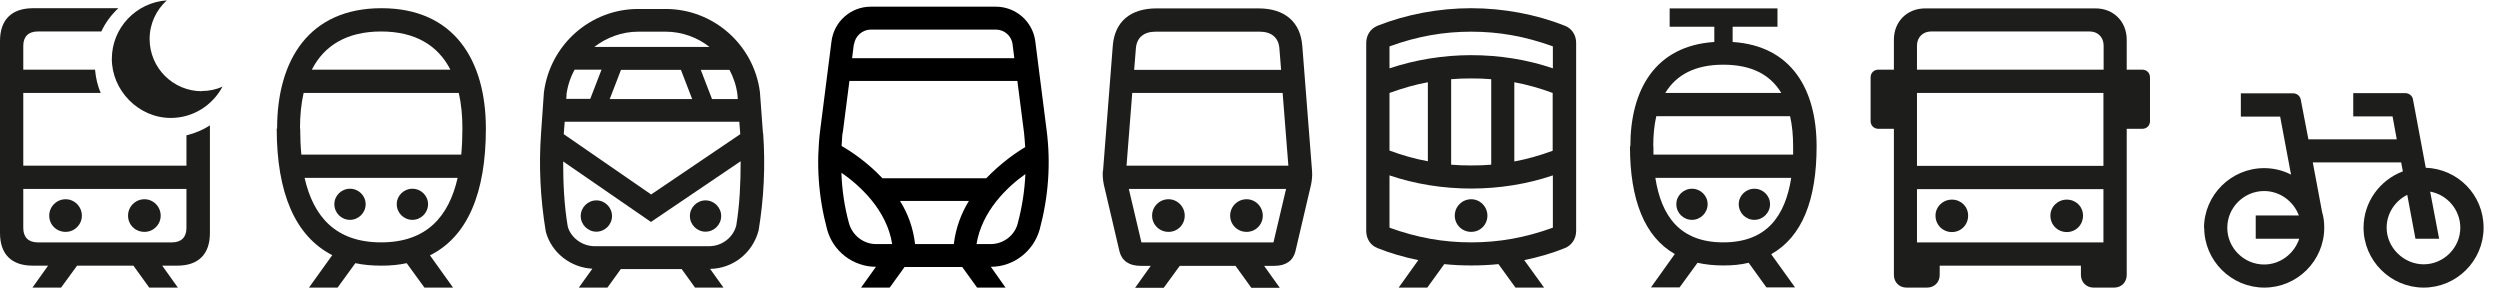 <svg width="131" height="16" viewBox="0 0 131 16" fill="none" xmlns="http://www.w3.org/2000/svg">
<g clip-path="url(#clip0_487_1542)">
<path d="M125.06 11.93C125.06 11.18 125.5 10.53 126.14 10.21L126.57 12.51H127.81L127.34 10.04C128.23 10.2 128.92 10.99 128.92 11.93C128.92 12.99 128.04 13.85 127 13.85C125.96 13.85 125.06 12.98 125.06 11.93ZM116.71 11.93C116.71 10.87 117.59 10.01 118.64 10.01C119.46 10.01 120.18 10.54 120.46 11.29H118.2V12.51H120.48C120.22 13.29 119.49 13.86 118.64 13.86C117.58 13.86 116.71 12.99 116.71 11.94M115.5 11.93C115.5 13.66 116.92 15.07 118.65 15.07C120.38 15.07 121.79 13.66 121.79 11.93C121.79 11.65 121.76 11.37 121.68 11.12L121.19 8.51H125.82L125.91 8.98C124.71 9.43 123.85 10.58 123.85 11.93C123.85 13.66 125.27 15.07 127 15.07C128.73 15.07 130.14 13.66 130.14 11.93C130.14 10.2 128.78 8.85 127.11 8.79L126.44 5.21C126.41 5.02 126.24 4.88 126.03 4.88H123.31V6.1H125.37L125.59 7.3H120.96L120.56 5.22C120.52 5.02 120.36 4.89 120.15 4.89H117.42V6.11H119.48L120.05 9.15C119.63 8.93 119.14 8.81 118.64 8.81C116.91 8.81 115.49 10.22 115.49 11.95" fill="#1D1D1B"/>
<path d="M107.44 11.3C107.44 11.78 107.82 12.16 108.3 12.16C108.78 12.16 109.15 11.78 109.15 11.3C109.15 10.82 108.77 10.46 108.3 10.46C107.83 10.46 107.44 10.83 107.44 11.3ZM101.42 11.3C101.42 11.78 101.8 12.16 102.28 12.16C102.76 12.16 103.13 11.78 103.13 11.3C103.13 10.82 102.75 10.46 102.28 10.46C101.81 10.46 101.42 10.83 101.42 11.3ZM100.45 9.91H110.22V12.7H100.45V9.91ZM100.45 4.87H110.22V8.69H100.45V4.87ZM100.45 3.65V2.38C100.45 1.96 100.76 1.65 101.18 1.65H109.51C109.93 1.65 110.23 1.96 110.23 2.38V3.65H100.46H100.45ZM98.02 6.35C98.02 6.57 98.19 6.75 98.43 6.75H99.24V14.41C99.24 14.79 99.52 15.07 99.9 15.07H100.98C101.36 15.07 101.64 14.79 101.64 14.41V13.92H109.04V14.41C109.04 14.79 109.33 15.07 109.7 15.07H110.78C111.16 15.07 111.44 14.79 111.44 14.41V6.75H112.25C112.49 6.75 112.66 6.58 112.66 6.35V4.06C112.66 3.82 112.49 3.65 112.25 3.65H111.44V2.08C111.44 1.13 110.75 0.44 109.81 0.44H100.88C99.93 0.44 99.24 1.13 99.24 2.08V3.65H98.43C98.19 3.65 98.02 3.82 98.02 4.06V6.35Z" fill="#1D1D1B"/>
<path d="M91.11 10.7C91.11 11.16 91.48 11.52 91.93 11.52C92.38 11.52 92.75 11.15 92.75 10.7C92.75 10.25 92.38 9.89 91.93 9.89C91.48 9.89 91.11 10.25 91.11 10.7ZM87.84 10.7C87.84 11.16 88.21 11.52 88.66 11.52C89.11 11.52 89.48 11.15 89.48 10.7C89.48 10.25 89.11 9.89 88.66 9.89C88.21 9.89 87.84 10.25 87.84 10.7ZM86.74 9.32H93.86C93.55 11.3 92.59 12.7 90.3 12.7C88.01 12.7 87.05 11.3 86.74 9.32ZM86.63 7.67C86.63 7.09 86.68 6.56 86.79 6.09H93.8C93.91 6.56 93.96 7.1 93.96 7.67V8.1H86.64V7.67H86.63ZM87.26 4.87C87.84 3.92 88.82 3.39 90.3 3.39C91.78 3.39 92.76 3.91 93.34 4.87H87.27H87.26ZM85.41 7.67C85.41 10.46 86.17 12.41 87.76 13.31L86.51 15.06H88.01L88.95 13.77C89.35 13.86 89.81 13.91 90.3 13.91C90.79 13.91 91.22 13.87 91.63 13.77L92.56 15.06H94.06L92.81 13.32C94.43 12.41 95.19 10.48 95.19 7.67C95.19 4.69 93.88 2.4 90.79 2.2V1.4H93.14V0.44H87.49V1.4H89.83V2.2C86.74 2.4 85.43 4.69 85.43 7.67" fill="#1D1D1B"/>
<path d="M76.23 11.3C76.23 11.77 76.61 12.15 77.09 12.15C77.57 12.15 77.94 11.77 77.94 11.3C77.94 10.83 77.56 10.44 77.09 10.44C76.62 10.44 76.23 10.82 76.23 11.3ZM72.81 9.19C74.16 9.65 75.63 9.88 77.09 9.88C78.55 9.88 80.02 9.65 81.37 9.19V11.93C79.91 12.46 78.54 12.7 77.09 12.7C75.64 12.7 74.27 12.46 72.81 11.93V9.19ZM79.35 8.45V4.31C80.01 4.43 80.68 4.62 81.36 4.87V7.9C80.68 8.15 80.01 8.34 79.35 8.46M72.81 7.9V4.87C73.5 4.62 74.16 4.43 74.82 4.31V8.45C74.16 8.33 73.49 8.14 72.81 7.89M76.04 8.63V4.15C76.38 4.12 76.73 4.11 77.09 4.11C77.45 4.11 77.8 4.12 78.14 4.15V8.63C77.8 8.66 77.45 8.67 77.09 8.67C76.73 8.67 76.38 8.66 76.04 8.63ZM72.81 2.43C74.27 1.9 75.64 1.66 77.09 1.66C78.54 1.66 79.91 1.9 81.37 2.43V3.58C80.02 3.12 78.55 2.89 77.09 2.89C75.63 2.89 74.16 3.13 72.81 3.58V2.43ZM71.59 12.1C71.59 12.5 71.8 12.85 72.18 13C72.85 13.27 73.58 13.48 74.32 13.63L73.29 15.07H74.79L75.68 13.84C76.15 13.89 76.62 13.91 77.09 13.91C77.56 13.91 78.04 13.89 78.52 13.84L79.41 15.07H80.91L79.87 13.63C80.61 13.48 81.33 13.27 82 13C82.37 12.85 82.59 12.5 82.59 12.1V2.25C82.59 1.85 82.38 1.5 82 1.35C80.49 0.75 78.77 0.43 77.09 0.43C75.41 0.43 73.69 0.75 72.18 1.35C71.81 1.5 71.59 1.85 71.59 2.25V12.1Z" fill="#1D1D1B"/>
<path d="M64.46 11.3C64.46 11.77 64.84 12.15 65.32 12.15C65.8 12.15 66.17 11.77 66.17 11.3C66.17 10.83 65.79 10.44 65.32 10.44C64.85 10.44 64.46 10.82 64.46 11.3ZM60.37 11.3C60.37 11.77 60.75 12.15 61.23 12.15C61.71 12.15 62.08 11.77 62.08 11.3C62.08 10.83 61.7 10.44 61.23 10.44C60.76 10.44 60.37 10.82 60.37 11.3ZM59.15 9.9H67.39L66.73 12.7H59.81L59.15 9.9ZM59.03 8.68L59.33 4.87H67.21L67.51 8.68H59.03ZM59.43 3.66L59.52 2.54C59.56 1.97 59.94 1.66 60.55 1.66H66.01C66.62 1.66 67 1.97 67.04 2.54L67.13 3.66H59.44H59.43ZM57.79 8.94C57.77 9.19 57.79 9.42 57.84 9.67L58.66 13.17C58.78 13.66 59.16 13.93 59.76 13.93H60.3L59.48 15.08H60.98L61.82 13.93H64.74L65.57 15.08H67.06L66.24 13.93H66.78C67.38 13.93 67.76 13.66 67.88 13.17L68.7 9.67C68.75 9.42 68.77 9.19 68.75 8.94L68.24 2.4C68.14 1.13 67.3 0.44 65.95 0.44H60.6C59.25 0.44 58.41 1.12 58.31 2.4L57.8 8.94H57.79Z" fill="#1D1D1B"/>
<path d="M20.79 10.7C20.79 11.16 21.16 11.52 21.61 11.52C22.06 11.52 22.43 11.15 22.43 10.7C22.43 10.25 22.06 9.89 21.61 9.89C21.16 9.89 20.79 10.25 20.79 10.7ZM17.52 10.7C17.52 11.16 17.89 11.52 18.34 11.52C18.79 11.52 19.16 11.15 19.16 10.7C19.16 10.25 18.79 9.89 18.34 9.89C17.89 9.89 17.52 10.25 17.52 10.7ZM15.96 9.32H23.98C23.52 11.34 22.36 12.7 19.97 12.7C17.58 12.7 16.42 11.34 15.96 9.32ZM15.72 6.73C15.72 6.06 15.78 5.43 15.91 4.87H24.04C24.17 5.43 24.23 6.06 24.23 6.73C24.23 7.2 24.21 7.66 24.17 8.1H15.79C15.75 7.66 15.73 7.2 15.73 6.73M16.34 3.65C16.99 2.38 18.18 1.65 19.97 1.65C21.76 1.65 22.95 2.38 23.6 3.65H16.33H16.34ZM14.5 6.74C14.5 10.1 15.46 12.37 17.41 13.37L16.19 15.07H17.69L18.62 13.79C19.04 13.88 19.49 13.92 19.98 13.92C20.47 13.92 20.9 13.88 21.31 13.79L22.24 15.07H23.74L22.53 13.38C24.5 12.4 25.46 10.11 25.46 6.74C25.46 3.15 23.79 0.43 19.99 0.43C16.19 0.43 14.52 3.15 14.52 6.74" fill="#1D1D1B"/>
<path d="M10.58 4.78C9.07 4.78 7.84 3.56 7.84 2.04C7.84 1.24 8.19 0.52 8.74 0.02C7.13 0.13 5.86 1.46 5.86 3.09C5.86 4.72 7.24 6.18 8.95 6.18C10.13 6.18 11.14 5.51 11.66 4.54C11.33 4.69 10.96 4.77 10.57 4.77L10.58 4.78Z" fill="#1D1D1B"/>
<path d="M7.57 12.15C8.04 12.15 8.42 11.77 8.42 11.3C8.42 10.83 8.04 10.44 7.57 10.44C7.1 10.44 6.71 10.82 6.71 11.3C6.71 11.78 7.09 12.15 7.57 12.15Z" fill="#1D1D1B"/>
<path d="M3.44 12.15C3.91 12.15 4.29 11.77 4.29 11.3C4.29 10.83 3.91 10.44 3.44 10.44C2.97 10.44 2.58 10.82 2.58 11.3C2.58 11.78 2.96 12.15 3.44 12.15Z" fill="#1D1D1B"/>
<path d="M9.77 7.08V8.68H1.22V4.87H5.28C5.11 4.49 5.02 4.08 4.98 3.65H1.22V2.4C1.22 1.92 1.49 1.65 1.97 1.65H5.31C5.52 1.19 5.83 0.78 6.2 0.43H1.71C0.6 0.44 0 1.04 0 2.15V12.21C0 13.32 0.6 13.92 1.71 13.92H2.52L1.7 15.07H3.2L4.04 13.92H6.99L7.82 15.07H9.32L8.5 13.92H9.29C10.4 13.92 11 13.32 11 12.21V6.57C10.63 6.81 10.22 6.98 9.78 7.09L9.77 7.08ZM9.77 11.95C9.77 12.43 9.5 12.7 9.02 12.7H1.97C1.49 12.7 1.22 12.43 1.22 11.95V9.9H9.77V11.95Z" fill="#1D1D1B"/>
<path d="M54.84 6.8L54.25 2.17C54.12 1.13 53.23 0.35 52.18 0.35H45.63C44.58 0.35 43.7 1.13 43.57 2.17L42.98 6.8C42.76 8.56 42.88 10.31 43.34 12.02C43.65 13.17 44.7 13.98 45.9 13.98L45.12 15.07H46.62L47.4 13.99H50.42L51.2 15.07H52.69L51.92 13.98C53.11 13.98 54.16 13.17 54.48 12.02C54.94 10.31 55.07 8.56 54.84 6.8ZM44.75 2.33C44.81 1.89 45.19 1.55 45.63 1.55H52.18C52.63 1.55 53.01 1.88 53.06 2.33L53.15 3.05H44.65L44.74 2.33H44.75ZM44.16 6.96L44.51 4.24H53.31L53.66 6.96C53.69 7.21 53.7 7.46 53.72 7.71C53.26 7.98 52.46 8.53 51.68 9.34H46.24C45.42 8.47 44.54 7.9 44.1 7.65C44.12 7.42 44.12 7.19 44.15 6.96H44.16ZM49.98 12.79H47.95C47.85 11.93 47.57 11.18 47.16 10.53H50.77C50.37 11.18 50.08 11.94 49.98 12.79ZM44.49 11.71C44.25 10.84 44.12 9.95 44.09 9.05C45.03 9.7 46.47 10.99 46.75 12.79H45.91C45.25 12.79 44.67 12.34 44.49 11.71ZM53.33 11.71C53.16 12.35 52.57 12.79 51.91 12.79H51.17C51.45 11.05 52.79 9.79 53.73 9.12C53.69 9.99 53.56 10.85 53.33 11.7V11.71Z" fill="black"/>
<path d="M39.98 6.99L39.82 4.82C39.5 2.34 37.38 0.47 34.88 0.47H33.44C30.94 0.47 28.82 2.34 28.5 4.85L28.35 7C28.23 8.69 28.31 10.39 28.6 12.14C28.9 13.25 29.9 14.02 31.04 14.08L30.33 15.07H31.83L32.53 14.1H35.72L36.42 15.07H37.91L37.21 14.09C38.39 14.07 39.43 13.28 39.75 12.08C40.03 10.4 40.11 8.69 39.99 6.99H39.98ZM38.22 3.65C38.43 4.04 38.58 4.48 38.64 4.94L38.66 5.19H37.31L36.72 3.66H38.23L38.22 3.65ZM33.44 1.66H34.88C35.74 1.66 36.54 1.96 37.18 2.46H31.14C31.78 1.97 32.58 1.66 33.44 1.66ZM36.28 5.19H31.95L32.54 3.66H35.68L36.27 5.19H36.28ZM29.68 4.97C29.74 4.5 29.89 4.05 30.11 3.65H31.52L30.93 5.18H29.67L29.69 4.97H29.68ZM29.58 6.38H38.74L38.79 7.03L34.12 10.19L29.54 7.03L29.59 6.38H29.58ZM38.58 11.82C38.41 12.46 37.82 12.9 37.16 12.9H31.16C30.5 12.9 29.91 12.45 29.75 11.87C29.56 10.74 29.51 9.6 29.51 8.46L34.11 11.63L38.81 8.45C38.81 9.59 38.76 10.73 38.58 11.82Z" fill="#1D1D1B"/>
<path d="M31.25 10.5C30.8 10.5 30.43 10.87 30.43 11.32C30.43 11.77 30.8 12.14 31.25 12.14C31.7 12.14 32.07 11.77 32.07 11.32C32.07 10.87 31.7 10.5 31.25 10.5Z" fill="#1D1D1B"/>
<path d="M36.97 12.14C37.42 12.14 37.79 11.77 37.79 11.32C37.79 10.87 37.42 10.5 36.97 10.5C36.52 10.5 36.15 10.87 36.15 11.32C36.15 11.77 36.52 12.14 36.97 12.14Z" fill="#1D1D1B"/>
</g>
<defs>
<clipPath id="clip0_487_1542">
<rect width="130.14" height="15.04" fill="white" transform="translate(0 0.03)"/>
</clipPath>
</defs>
</svg>
